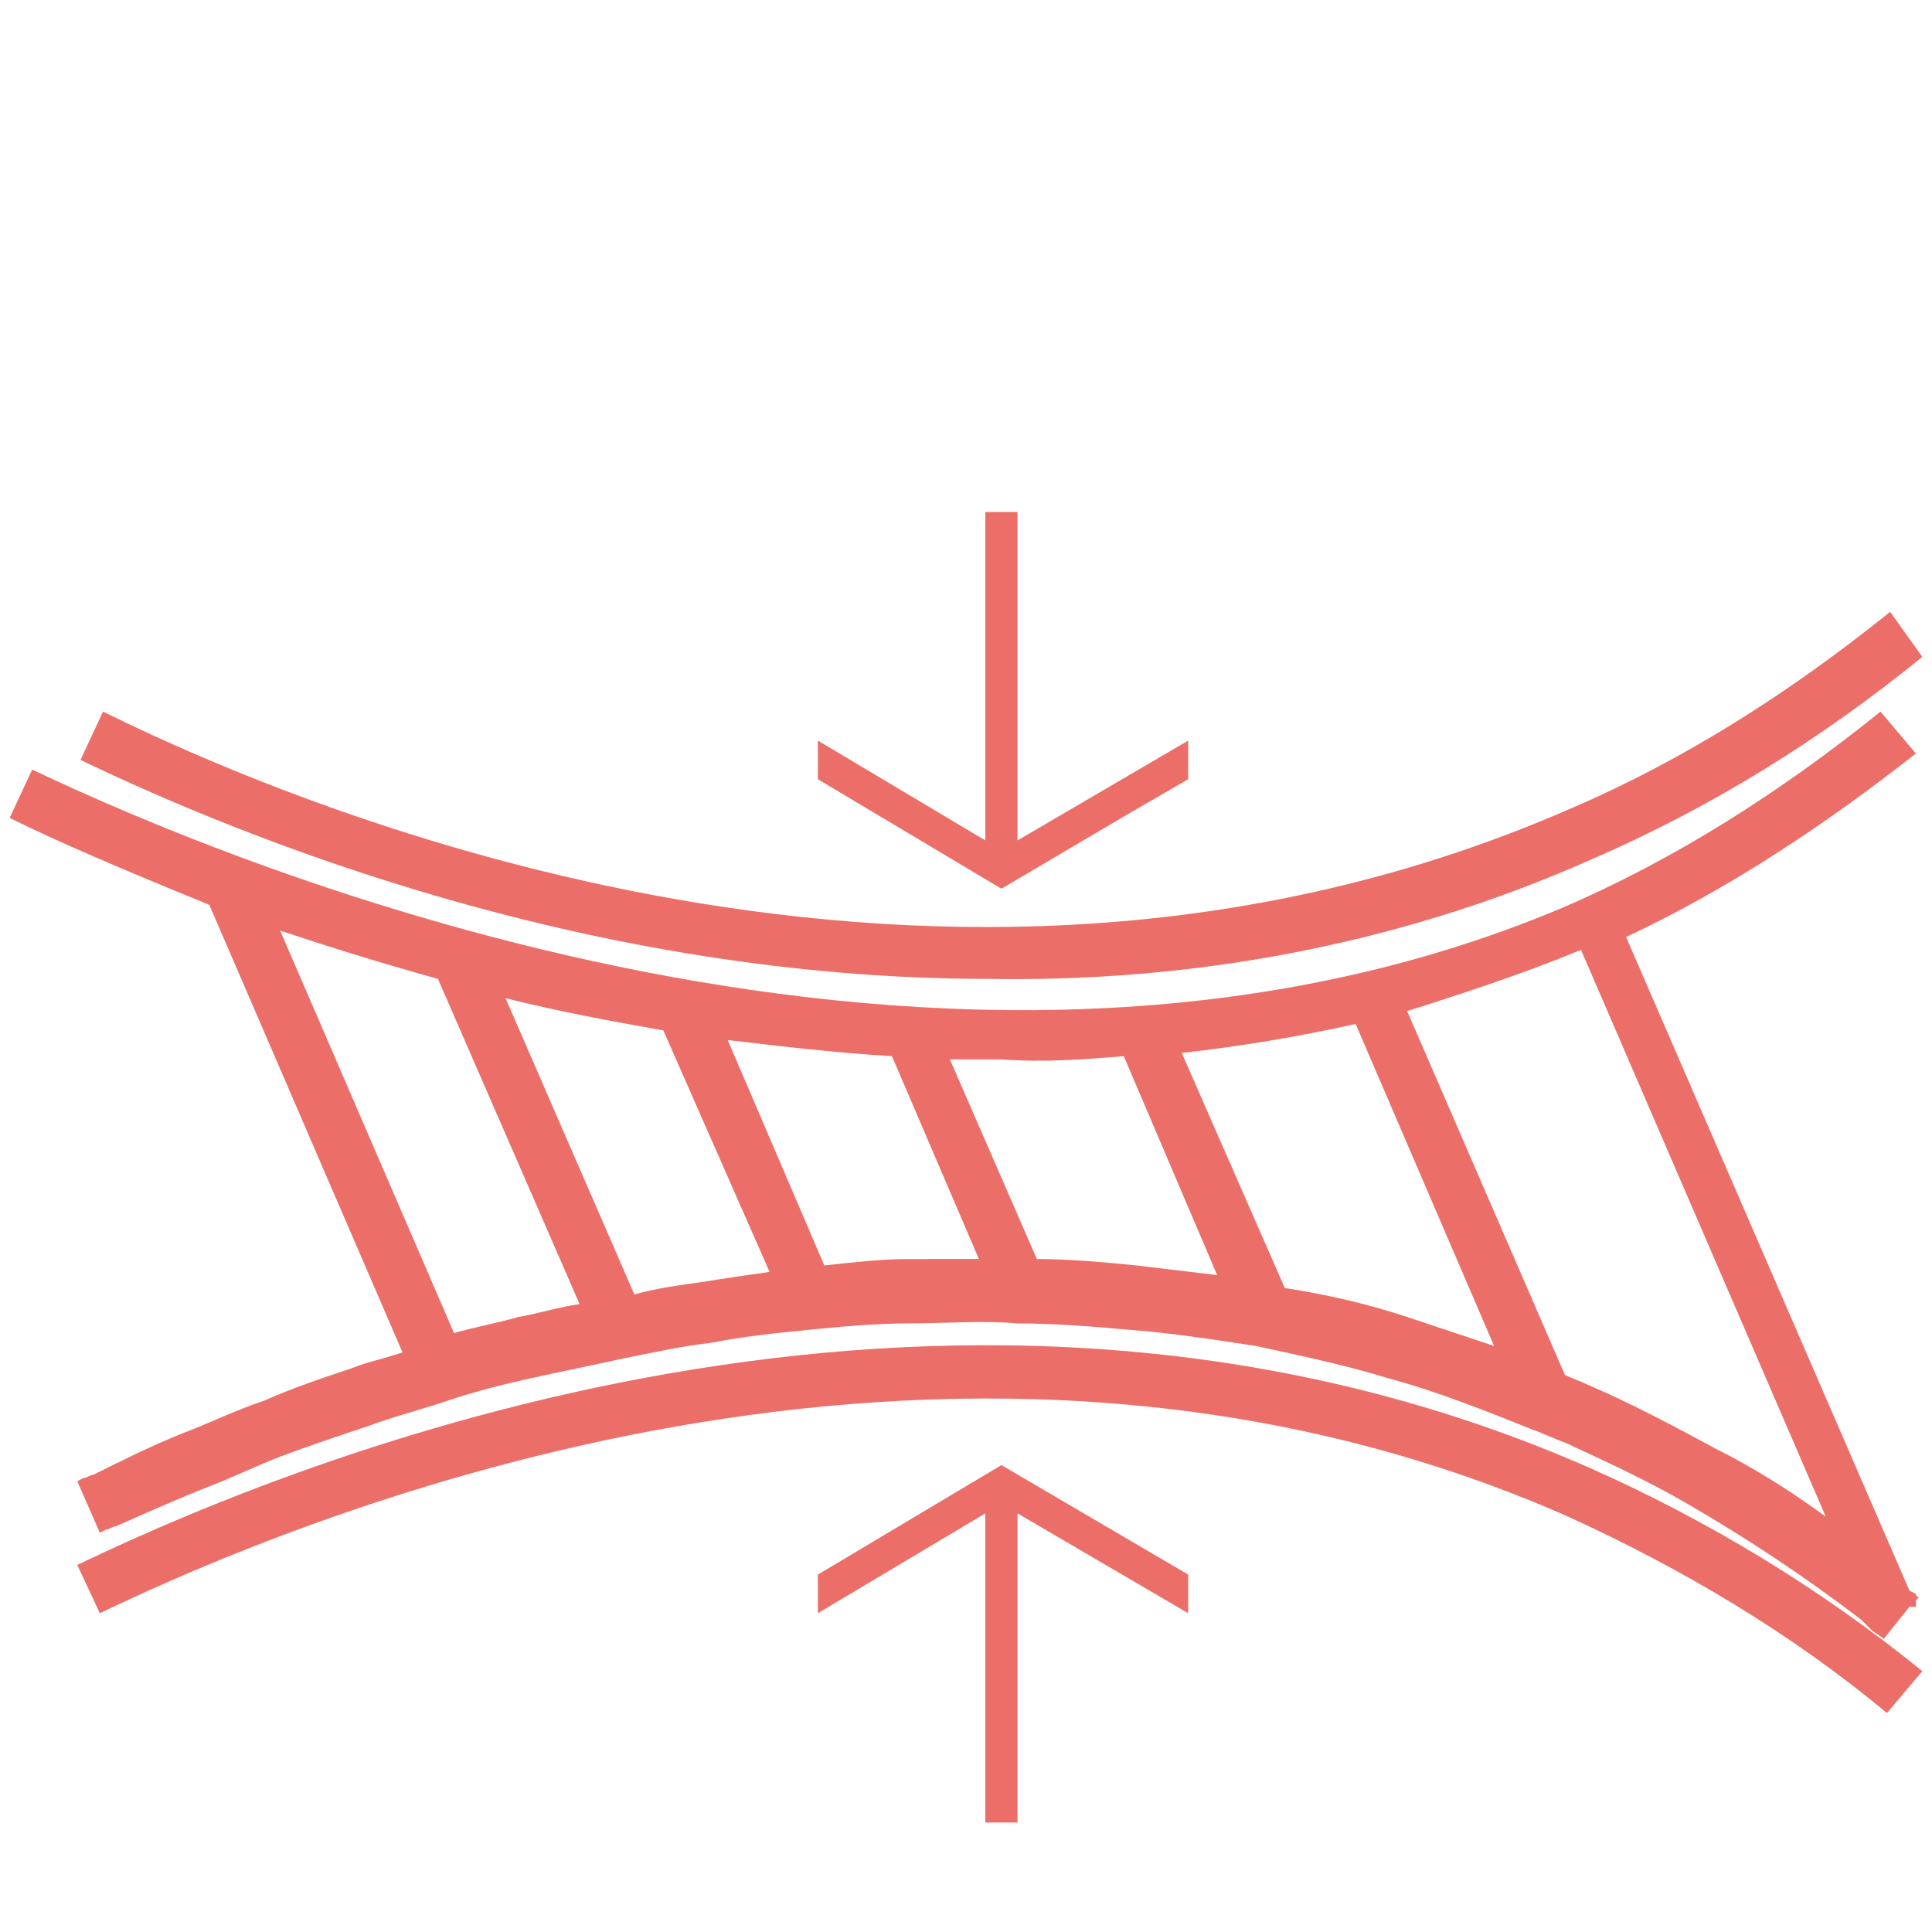 <svg xml:space="preserve" style="enable-background:new 0 0 60 60;" viewBox="0 0 60 60" y="0px" x="0px" xmlns:xlink="http://www.w3.org/1999/xlink" xmlns="http://www.w3.org/2000/svg" id="Layer_1" version="1.1">
<style type="text/css">
	.st0{fill:#010202;}
	.st1{fill:#FFFFFF;}
	.st2{fill:none;}
	.st3{fill:none;stroke:#000000;stroke-width:3;stroke-miterlimit:10;}
	.st4{fill:none;stroke:#000000;stroke-miterlimit:10;}
	.st5{fill:none;stroke:#000000;stroke-width:4;stroke-miterlimit:10;}
	.st6{fill:#FDFDFD;}
	.st7{fill:none;stroke:#020203;stroke-width:3;stroke-miterlimit:10;}
	.st8{fill:#EB6F68;}
	.st9{fill:#020203;}
	.st10{stroke:#020203;stroke-width:0.75;stroke-miterlimit:10;}
	.st11{fill:#010202;stroke:#000000;stroke-width:2;stroke-miterlimit:10;}
	.st12{fill:none;stroke:#020203;stroke-width:3.7;stroke-miterlimit:10;}
	.st13{fill:none;stroke:#000000;stroke-width:3.125;stroke-miterlimit:10;}
	.st14{fill:#53AEB4;}
</style>
<g>
	<path d="M49.4,26.7c3.7-1.6,7.1-3.7,10.3-6.3L58.7,19c-3.1,2.5-6.4,4.6-9.9,6.1c-18.7,8.2-38.1,0.7-45.6-3l-0.7,1.5
		c5.2,2.5,15.9,6.8,28.2,6.8C36.6,30.5,43.1,29.5,49.4,26.7z" class="st8"></path>
	<path d="M2.4,48.6l0.7,1.5c7.5-3.6,27-11.2,45.6-3c3.5,1.6,6.9,3.6,9.9,6.1l1.1-1.3c-3.2-2.6-6.7-4.7-10.3-6.3
		C30.1,37.1,10.1,44.9,2.4,48.6z" class="st8"></path>
	<path d="M12.5,42c-0.6,0.2-1.1,0.3-1.6,0.5c-0.9,0.3-1.8,0.6-2.7,1c-0.9,0.3-1.7,0.7-2.5,1c-1,0.4-2,0.9-2.8,1.3
		c-0.1,0-0.2,0.1-0.3,0.1l-0.2,0.1l0.7,1.6l0.2-0.1c0.1,0,0.2-0.1,0.3-0.1c0.9-0.4,1.8-0.8,2.8-1.2c0.8-0.3,1.6-0.7,2.4-1
		c0.8-0.3,1.7-0.6,2.6-0.9c0.8-0.3,1.6-0.5,2.5-0.8c0.9-0.3,1.7-0.5,2.6-0.7c0.9-0.2,1.9-0.4,2.8-0.6c1-0.2,1.9-0.4,2.8-0.5
		c1-0.2,2-0.3,3-0.4c1-0.1,2.1-0.2,3.1-0.2c1.2,0,2.3-0.1,3.4,0c1.2,0,2.4,0.1,3.5,0.2c1.3,0.1,2.6,0.3,3.9,0.5
		c1.4,0.3,2.8,0.6,4.1,1c1.5,0.4,3,1,4.5,1.6c0.3,0.1,0.7,0.3,1,0.4c1.3,0.6,2.6,1.2,3.8,1.9c1.9,1.1,3.7,2.3,5.4,3.6l0.3,0.3
		c0.1,0.1,0.3,0.2,0.4,0.3l0.8-1l0.2,0v-0.2l0.1-0.1c0,0-0.1,0-0.1-0.1l-0.2-0.1l-8.8-20.3c3.2-1.5,6.2-3.5,9-5.7l-1.1-1.3
		c-3.1,2.5-6.4,4.6-9.9,6.1C29.5,36.2,7.3,26.9,1,23.9l-0.7,1.5c1.4,0.7,3.5,1.6,6.2,2.7L12.5,42z M16.1,40.9
		c-0.7,0.2-1.3,0.3-2,0.5L8.7,28.9c1.5,0.5,3.1,1,4.9,1.5l4.4,10.1C17.3,40.6,16.7,40.8,16.1,40.9z M21.9,39.8
		c-0.7,0.1-1.5,0.2-2.2,0.4l-4-9.2c1.6,0.4,3.2,0.7,4.9,1l0,0l3.3,7.5C23.2,39.6,22.5,39.7,21.9,39.8z M28.2,39.1
		c-0.8,0-1.7,0.1-2.6,0.2l-3-7c1.7,0.2,3.4,0.4,5.1,0.5l2.7,6.3C29.7,39.1,28.9,39.1,28.2,39.1z M39.9,40l-3.2-7.3
		c1.8-0.2,3.6-0.5,5.4-0.9l4.3,10c-0.9-0.3-1.8-0.6-2.7-0.9C42.5,40.5,41.2,40.2,39.9,40z M49.1,29.5l7.6,17.6
		c-1.1-0.8-2.2-1.5-3.4-2.1c-1.3-0.7-2.6-1.4-4-2c-0.2-0.1-0.5-0.2-0.7-0.3l-4.9-11.3C45.6,30.8,47.4,30.2,49.1,29.5z M34.9,32.8
		l2.9,6.8c-0.8-0.1-1.7-0.2-2.5-0.3c-1-0.1-2.1-0.2-3.1-0.2l-2.7-6.2c0.5,0,1.1,0,1.6,0C32.4,33,33.7,32.9,34.9,32.8z" class="st8"></path>
	<polygon points="31.1,27.6 31.1,27.6 35,25.3 35,25.3 36.9,24.2 36.9,23 31.6,26.1 31.6,21.2 31.6,15.9 31.5,15.9 
		30.8,15.9 30.6,15.9 30.6,21.2 30.6,26.1 25.4,23 25.4,24.2 31.1,27.6" class="st8"></polygon>
	<polygon points="25.4,48.9 25.4,50.1 30.6,47 30.6,51.9 30.6,56.6 31.6,56.6 31.6,51.9 31.6,47 36.9,50.1 36.9,48.9 
		31.1,45.5" class="st8"></polygon>
</g>
</svg>
